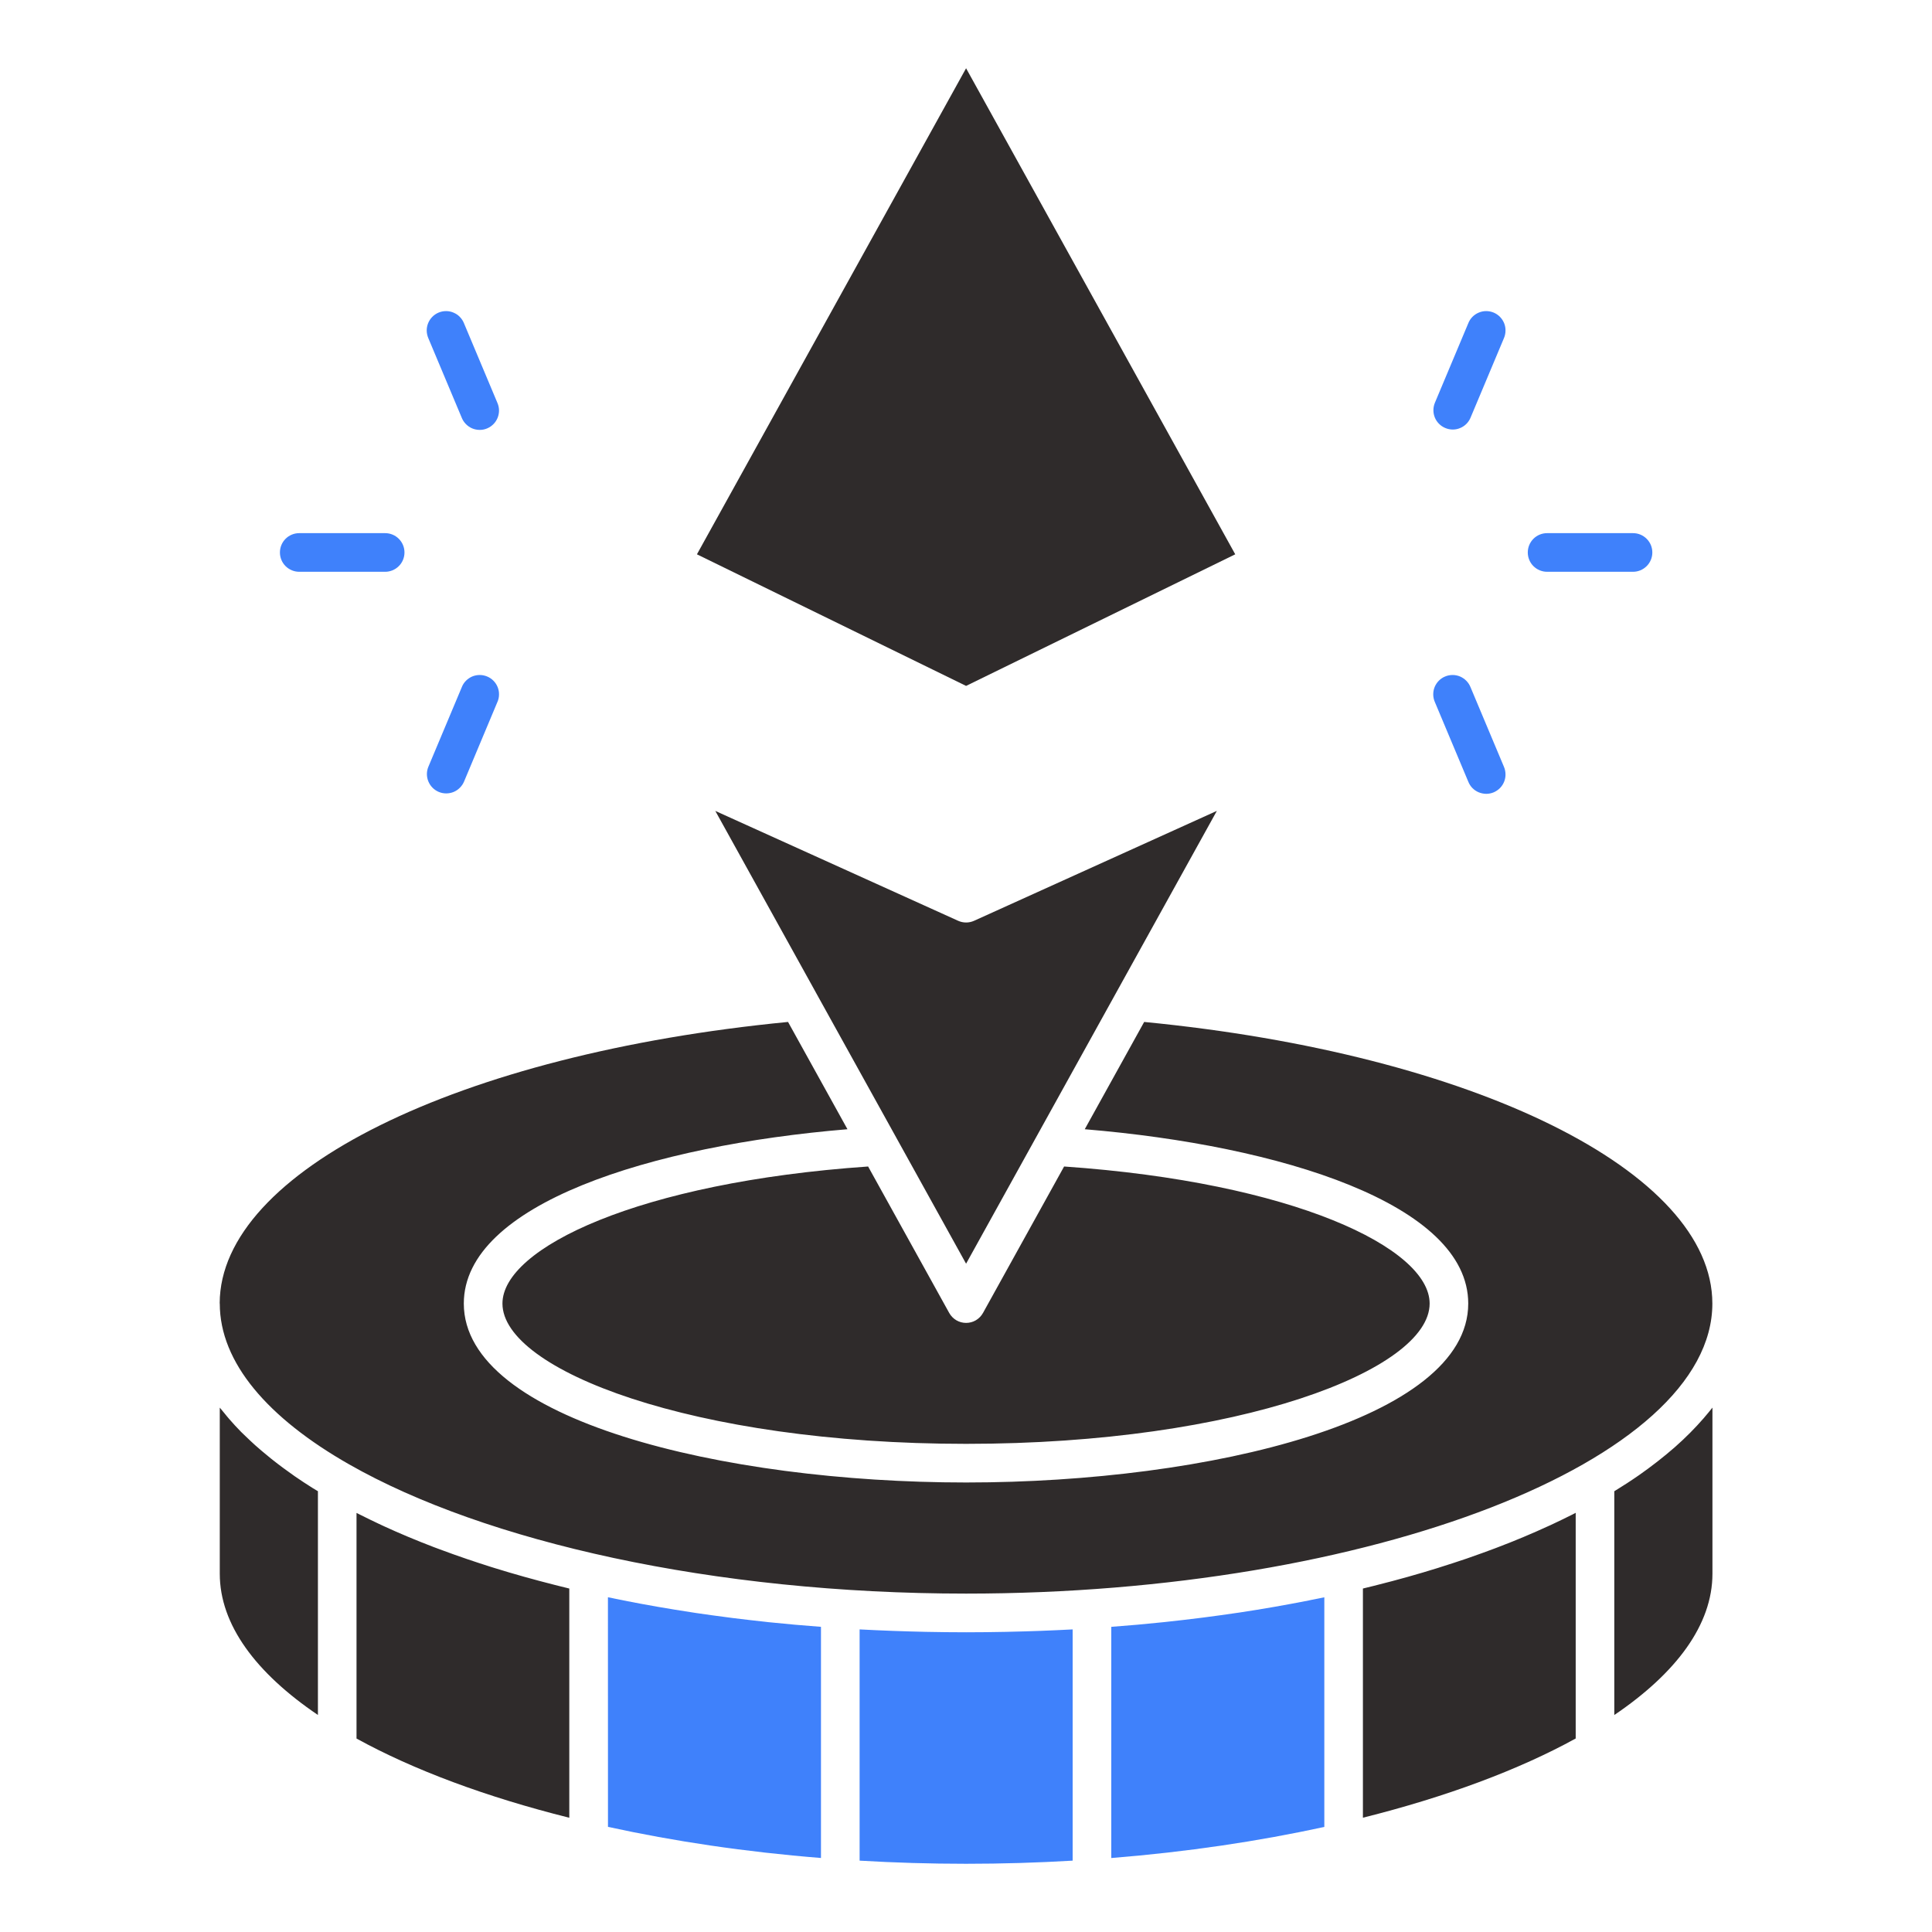 <svg width="45" height="45" viewBox="0 0 45 45" fill="none" xmlns="http://www.w3.org/2000/svg">
<path d="M31.745 37C31.831 36.98 31.916 36.959 32.001 36.937L32.075 36.918C32.554 36.798 33.029 36.665 33.5 36.518L33.53 36.508C33.741 36.442 33.949 36.374 34.153 36.305L34.244 36.273C34.439 36.205 34.63 36.136 34.816 36.066L34.876 36.043C35.285 35.888 35.688 35.719 36.085 35.536L36.102 35.529C36.281 35.446 36.455 35.361 36.625 35.276L36.7 35.237L36.701 35.236V40.493C35.372 41.224 33.684 41.853 31.745 42.338L31.745 37ZM8.419 35.296C8.551 35.362 8.685 35.428 8.822 35.492C8.863 35.511 8.904 35.531 8.946 35.55C9.313 35.719 9.699 35.88 10.101 36.034L10.238 36.085C10.45 36.164 10.664 36.241 10.879 36.314C11.059 36.375 11.242 36.435 11.428 36.494L11.521 36.523C11.971 36.663 12.437 36.793 12.918 36.915L13.025 36.942C13.103 36.961 13.181 36.981 13.26 37V42.339C11.321 41.854 9.633 41.225 8.304 40.494V35.239L8.419 35.296ZM22.317 21.447C22.435 21.5 22.57 21.5 22.688 21.447L28.343 18.887L26.002 23.114L26.001 23.116L22.502 29.434L20.882 26.509C20.878 26.501 20.874 26.495 20.87 26.487L19.004 23.119L19 23.111L16.661 18.888L22.317 21.447ZM22.109 30.581C22.148 30.651 22.205 30.71 22.274 30.751C22.343 30.792 22.422 30.813 22.503 30.813C22.583 30.813 22.662 30.792 22.731 30.751C22.8 30.71 22.857 30.651 22.896 30.581L24.785 27.17C30.118 27.539 33.299 29.067 33.299 30.362C33.299 31.908 28.865 33.63 22.503 33.63C16.138 33.63 11.703 31.908 11.703 30.362C11.703 29.067 14.885 27.539 20.22 27.17L22.109 30.581ZM18.355 23.803L19.739 26.302C15.181 26.68 10.803 28.044 10.803 30.362C10.803 33.069 16.831 34.53 22.503 34.53C28.173 34.53 34.198 33.069 34.198 30.362C34.198 28.044 29.821 26.68 25.266 26.302L26.65 23.803C34.336 24.549 39.884 27.288 39.884 30.362C39.884 34.024 31.925 37.118 22.503 37.118C16.613 37.118 11.295 35.91 8.134 34.109C6.238 33.029 5.119 31.736 5.119 30.363C5.119 30.36 5.117 30.357 5.117 30.354C5.127 27.284 10.674 24.549 18.355 23.803ZM5.119 36.655V32.786C5.152 32.828 5.19 32.871 5.224 32.913C5.263 32.96 5.299 33.007 5.34 33.053C5.428 33.154 5.519 33.254 5.617 33.353C5.652 33.388 5.69 33.423 5.726 33.458C5.798 33.527 5.87 33.596 5.946 33.664C5.993 33.706 6.042 33.748 6.091 33.79C6.163 33.851 6.236 33.912 6.312 33.973C6.362 34.013 6.413 34.053 6.464 34.092C6.55 34.158 6.639 34.223 6.729 34.287C6.774 34.32 6.818 34.352 6.864 34.384C7.001 34.478 7.142 34.572 7.288 34.663C7.314 34.68 7.342 34.695 7.368 34.711L7.405 34.733V39.945C5.957 38.965 5.119 37.84 5.119 36.655ZM39.886 36.655C39.886 37.84 39.048 38.965 37.6 39.946V34.734C37.798 34.613 37.992 34.487 38.182 34.355C38.32 34.258 38.453 34.16 38.581 34.06L38.64 34.014C38.757 33.922 38.87 33.829 38.978 33.735L39.023 33.696C39.26 33.487 39.483 33.262 39.69 33.024L39.7 33.011C39.764 32.936 39.827 32.862 39.886 32.786V36.655ZM22.502 1.59L28.771 12.911L22.502 15.976L16.233 12.911L22.502 1.59Z" fill="#2F2B2B"/>
<path d="M27.169 37.776L27.105 37.783C26.699 37.826 26.292 37.862 25.884 37.892V43.277C27.641 43.136 29.311 42.888 30.846 42.552V37.204L30.533 37.267L30.483 37.278C29.949 37.383 29.413 37.477 28.876 37.558L28.798 37.569C28.555 37.605 28.31 37.639 28.062 37.671L27.935 37.687C27.68 37.719 27.424 37.749 27.169 37.776Z" fill="#3F81FB"/>
<path d="M14.526 37.278C14.404 37.254 14.282 37.229 14.16 37.203L14.161 42.551C15.695 42.887 17.365 43.136 19.122 43.276V37.892C18.713 37.862 18.304 37.825 17.896 37.783L17.846 37.777C17.584 37.749 17.325 37.719 17.068 37.687L16.946 37.671C16.697 37.639 16.45 37.605 16.206 37.569L16.13 37.557C15.582 37.474 15.047 37.381 14.526 37.278Z" fill="#3F81FB"/>
<path d="M20.022 37.952V43.338C20.834 43.386 21.662 43.411 22.503 43.411C23.343 43.411 24.171 43.386 24.984 43.338V37.952C24.492 37.978 24 37.997 23.508 38.007L23.437 38.009C23.127 38.015 22.816 38.019 22.503 38.019C22.189 38.019 21.877 38.015 21.568 38.009C21.052 37.998 20.537 37.979 20.022 37.952Z" fill="#3F81FB"/>
<path d="M10.392 18.48C10.332 18.48 10.274 18.468 10.219 18.445C10.109 18.398 10.022 18.311 9.977 18.2C9.932 18.09 9.932 17.966 9.979 17.856L10.755 16.008C10.776 15.952 10.809 15.901 10.851 15.858C10.893 15.815 10.943 15.781 10.998 15.757C11.053 15.734 11.113 15.722 11.173 15.722C11.233 15.722 11.292 15.734 11.347 15.757C11.403 15.78 11.453 15.814 11.495 15.857C11.537 15.9 11.57 15.95 11.592 16.006C11.614 16.062 11.625 16.122 11.623 16.182C11.622 16.241 11.609 16.301 11.584 16.355L10.809 18.203C10.786 18.258 10.752 18.308 10.71 18.349C10.669 18.391 10.619 18.424 10.564 18.447C10.509 18.469 10.451 18.48 10.392 18.48Z" fill="#3F81FB"/>
<path d="M8.971 13.318H6.97C6.85 13.318 6.736 13.27 6.651 13.186C6.567 13.102 6.52 12.987 6.52 12.868C6.52 12.748 6.567 12.634 6.651 12.55C6.736 12.465 6.85 12.418 6.97 12.418H8.971C9.09 12.418 9.205 12.465 9.289 12.55C9.374 12.634 9.421 12.748 9.421 12.868C9.421 12.987 9.374 13.102 9.289 13.186C9.205 13.27 9.09 13.318 8.971 13.318Z" fill="#3F81FB"/>
<path d="M10.851 9.877C10.809 9.834 10.776 9.784 10.754 9.728L9.978 7.88C9.954 7.825 9.941 7.766 9.939 7.706C9.938 7.646 9.949 7.586 9.971 7.53C9.993 7.475 10.026 7.424 10.068 7.381C10.11 7.338 10.16 7.304 10.215 7.281C10.27 7.258 10.33 7.246 10.39 7.246C10.45 7.246 10.509 7.258 10.564 7.282C10.62 7.305 10.67 7.339 10.711 7.382C10.753 7.425 10.786 7.476 10.808 7.532L11.584 9.38C11.608 9.435 11.622 9.494 11.623 9.554C11.624 9.614 11.613 9.673 11.591 9.729C11.569 9.785 11.536 9.836 11.494 9.878C11.452 9.921 11.402 9.955 11.347 9.978C11.292 10.002 11.232 10.014 11.172 10.013C11.112 10.013 11.053 10.001 10.998 9.978C10.943 9.955 10.893 9.92 10.851 9.877Z" fill="#3F81FB"/>
<path d="M33.835 10.005C33.776 10.004 33.717 9.992 33.663 9.969C33.553 9.923 33.465 9.835 33.42 9.725C33.375 9.614 33.376 9.49 33.422 9.38L34.198 7.532C34.22 7.476 34.252 7.425 34.294 7.382C34.336 7.339 34.386 7.305 34.441 7.282C34.497 7.258 34.556 7.246 34.616 7.246C34.676 7.246 34.735 7.258 34.791 7.281C34.846 7.304 34.896 7.338 34.938 7.381C34.98 7.424 35.013 7.475 35.035 7.53C35.057 7.586 35.068 7.646 35.066 7.706C35.065 7.766 35.052 7.825 35.028 7.88L34.252 9.728C34.229 9.783 34.196 9.832 34.154 9.874C34.112 9.916 34.062 9.949 34.007 9.971C33.953 9.994 33.894 10.005 33.835 10.005Z" fill="#3F81FB"/>
<path d="M38.036 13.318H36.035C35.915 13.318 35.801 13.27 35.716 13.186C35.632 13.102 35.585 12.987 35.585 12.868C35.585 12.748 35.632 12.634 35.716 12.55C35.801 12.465 35.915 12.418 36.035 12.418H38.036C38.156 12.418 38.27 12.465 38.354 12.55C38.439 12.634 38.486 12.748 38.486 12.868C38.486 12.987 38.439 13.102 38.354 13.186C38.27 13.27 38.156 13.318 38.036 13.318Z" fill="#3F81FB"/>
<path d="M34.294 18.354C34.252 18.311 34.22 18.26 34.198 18.204L33.422 16.355C33.398 16.301 33.384 16.241 33.383 16.182C33.382 16.122 33.392 16.062 33.414 16.006C33.437 15.95 33.469 15.9 33.511 15.857C33.553 15.814 33.603 15.78 33.659 15.757C33.714 15.734 33.773 15.722 33.834 15.722C33.894 15.722 33.953 15.734 34.008 15.757C34.063 15.781 34.113 15.815 34.155 15.858C34.197 15.901 34.23 15.952 34.252 16.008L35.028 17.856C35.052 17.911 35.065 17.97 35.066 18.03C35.068 18.09 35.057 18.149 35.035 18.205C35.013 18.261 34.98 18.312 34.938 18.355C34.896 18.397 34.846 18.431 34.791 18.455C34.735 18.478 34.676 18.49 34.616 18.49C34.556 18.489 34.497 18.477 34.441 18.454C34.386 18.431 34.336 18.397 34.294 18.354Z" fill="#3F81FB"/>
</svg>
